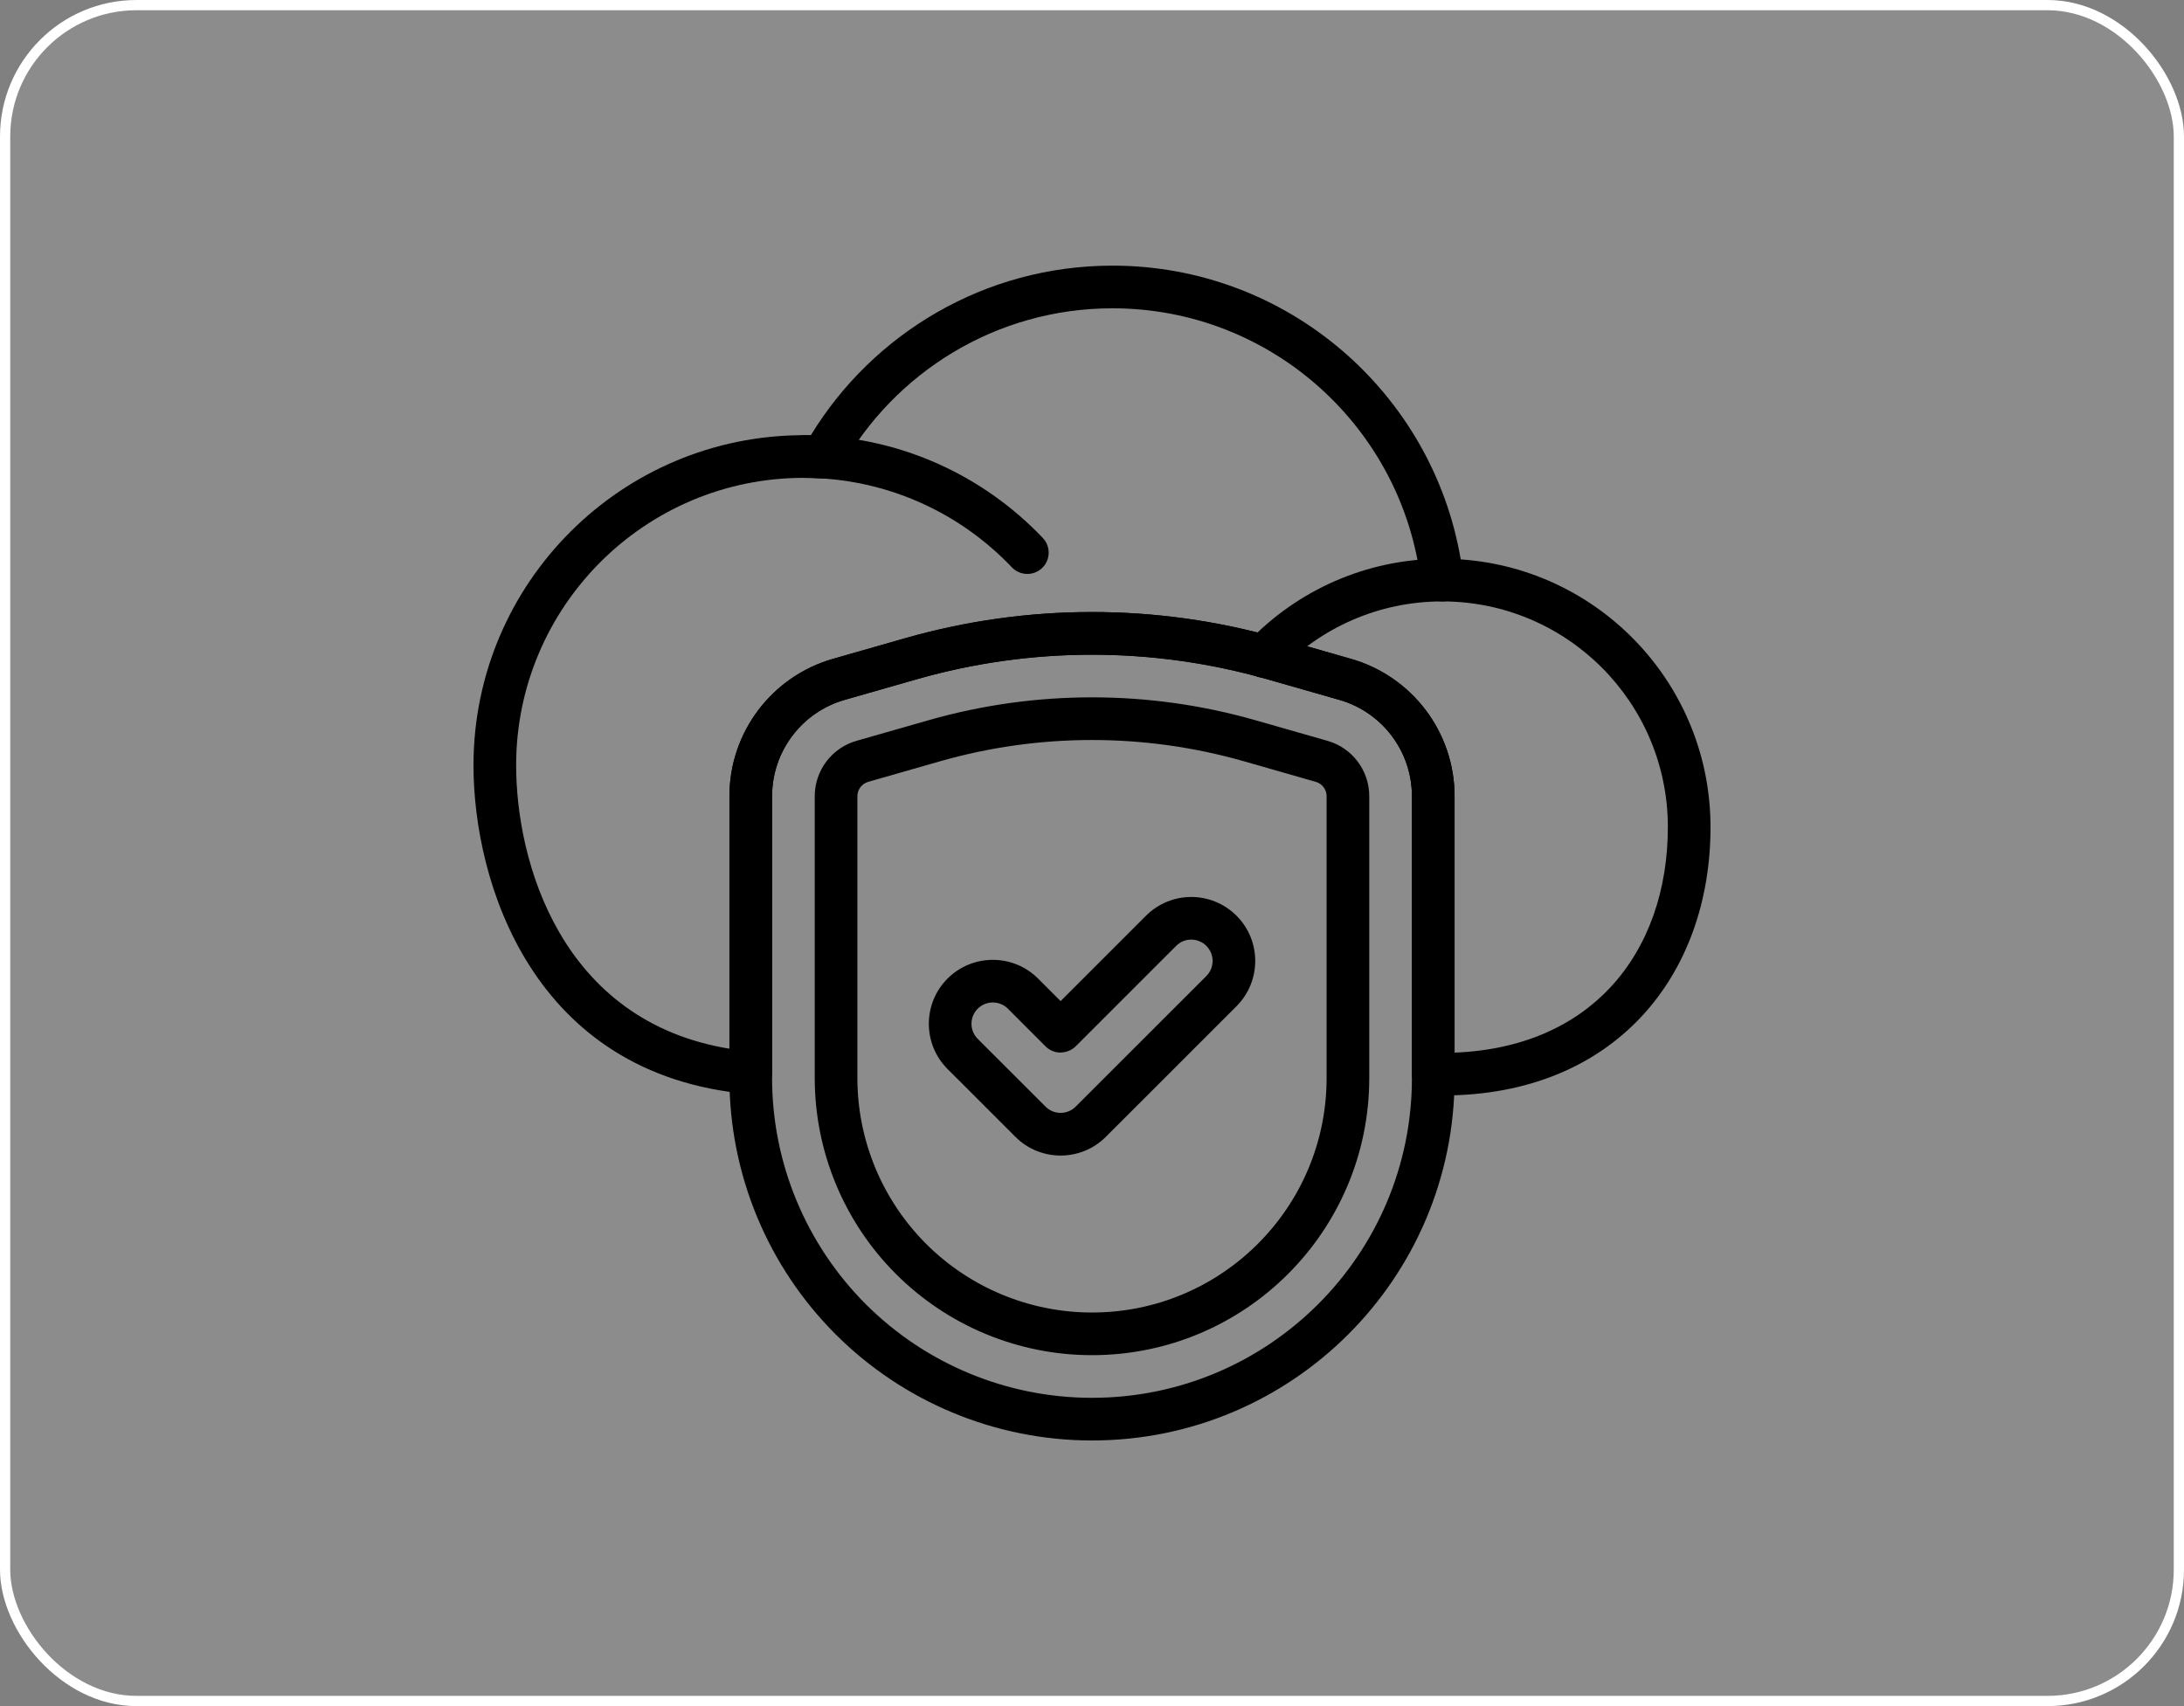 <svg width="64" height="50" viewBox="0 0 64 50" fill="none" xmlns="http://www.w3.org/2000/svg">
<rect x="0" y="0" width="64" height="50" fill="#808080" stroke="none"/>
<rect x="0.15" y="0.15" width="63.7" height="49.7" rx="3.85" fill="white" fill-opacity="0.1" stroke="white" stroke-width="0.3"/>
<path fill-rule="evenodd" clip-rule="evenodd" d="M37.483 19.669C38.687 18.409 40.385 17.625 42.263 17.625C42.608 17.625 42.888 17.345 42.888 17C42.888 16.655 42.608 16.375 42.263 16.375C40.03 16.375 38.012 17.308 36.58 18.805C36.341 19.054 36.35 19.45 36.6 19.688C36.848 19.926 37.245 19.918 37.483 19.669Z" fill="black"/>
<path fill-rule="evenodd" clip-rule="evenodd" d="M23.547 14.004C25.948 14.004 28.117 15.011 29.652 16.626C29.889 16.876 30.286 16.886 30.536 16.649C30.786 16.411 30.796 16.015 30.558 15.765C28.794 13.911 26.304 12.754 23.547 12.754C23.202 12.754 22.922 13.035 22.922 13.379C22.922 13.724 23.202 14.004 23.547 14.004Z" fill="black"/>
<path fill-rule="evenodd" clip-rule="evenodd" d="M42.625 23.333C42.625 21.463 41.385 19.821 39.587 19.307L37.474 18.703C33.896 17.681 30.104 17.681 26.526 18.703L24.413 19.307C22.615 19.821 21.375 21.463 21.375 23.333V31.592C21.375 34.41 22.494 37.111 24.486 39.103C26.479 41.095 29.18 42.215 31.997 42.215H32C37.867 42.215 42.625 37.457 42.625 31.59V23.333ZM41.375 23.333V31.59C41.375 36.767 37.178 40.965 32 40.965C31.999 40.965 31.999 40.965 31.997 40.965C29.511 40.965 27.128 39.977 25.37 38.22C23.613 36.461 22.625 34.077 22.625 31.592V23.333C22.625 22.022 23.495 20.87 24.755 20.51L26.87 19.905C30.223 18.947 33.778 18.947 37.13 19.905L39.245 20.51C40.505 20.87 41.375 22.022 41.375 23.333ZM40.125 23.333C40.125 22.58 39.625 21.918 38.901 21.711L36.788 21.107C33.659 20.213 30.341 20.213 27.212 21.107L25.099 21.711C24.375 21.918 23.875 22.58 23.875 23.333V31.592C23.875 33.746 24.731 35.812 26.254 37.335C27.777 38.858 29.844 39.715 31.997 39.715H32C36.487 39.715 40.125 36.077 40.125 31.59V23.333ZM38.875 23.333V31.59C38.875 35.386 35.797 38.465 32 38.465C31.999 38.465 31.999 38.465 31.997 38.465C30.175 38.465 28.426 37.74 27.137 36.451C25.849 35.162 25.125 33.415 25.125 31.592V23.333C25.125 23.138 25.255 22.967 25.442 22.913L27.556 22.308C30.461 21.48 33.539 21.48 36.444 22.308L38.557 22.913C38.745 22.967 38.875 23.138 38.875 23.333Z" fill="black"/>
<path fill-rule="evenodd" clip-rule="evenodd" d="M41.968 32.105H42H42.26C44.824 32.105 46.782 31.209 48.108 29.786C49.43 28.365 50.125 26.408 50.125 24.24C50.125 20.079 46.895 16.674 42.805 16.394C41.975 11.509 37.72 7.785 32.601 7.785C28.858 7.785 25.576 9.776 23.759 12.758C23.69 12.755 23.62 12.754 23.55 12.754C18.21 12.754 13.875 17.09 13.875 22.43C13.875 25.819 15.58 31.511 21.946 32.063C22.12 32.078 22.294 32.019 22.422 31.901C22.551 31.783 22.625 31.615 22.625 31.44V23.334C22.625 22.023 23.495 20.87 24.755 20.51L26.87 19.905C30.223 18.948 33.778 18.948 37.13 19.905L39.245 20.51C40.505 20.87 41.375 22.023 41.375 23.334V31.48C41.375 31.815 41.638 32.088 41.968 32.105ZM48.875 24.24C48.875 26.071 48.31 27.734 47.193 28.934C46.141 30.063 44.605 30.771 42.625 30.849V23.334C42.625 21.464 41.385 19.821 39.587 19.308L37.474 18.704C33.896 17.681 30.104 17.681 26.526 18.704L24.413 19.308C22.615 19.821 21.375 21.464 21.375 23.334V30.734C16.425 29.923 15.125 25.239 15.125 22.43C15.125 17.78 18.9 14.004 23.55 14.004C23.725 14.004 23.899 14.01 24.07 14.02C24.31 14.035 24.536 13.911 24.654 13.701C26.211 10.919 29.189 9.035 32.601 9.035C37.264 9.035 41.112 12.55 41.64 17.073C41.676 17.388 41.943 17.625 42.26 17.625C45.914 17.625 48.875 20.586 48.875 24.24Z" fill="black"/>
<path fill-rule="evenodd" clip-rule="evenodd" d="M31.08 29.339L30.42 28.678C29.687 27.947 28.5 27.947 27.767 28.678C27.036 29.409 27.036 30.598 27.767 31.329L29.755 33.316C30.486 34.048 31.673 34.048 32.406 33.316L36.235 29.488C36.966 28.755 36.966 27.568 36.235 26.837C35.502 26.104 34.315 26.104 33.582 26.837L31.08 29.339ZM30.622 30.648L30.607 30.634C30.428 30.455 29.536 29.561 29.536 29.561C29.291 29.318 28.896 29.318 28.651 29.561C28.407 29.805 28.407 30.201 28.651 30.445L30.638 32.431C30.882 32.676 31.278 32.676 31.522 32.431L35.351 28.604C35.595 28.36 35.595 27.964 35.351 27.72C35.106 27.475 34.711 27.475 34.466 27.72C34.466 27.72 31.742 30.444 31.522 30.664C31.302 30.885 31.002 30.843 31.002 30.843C30.855 30.824 30.72 30.754 30.622 30.648Z" fill="black"/>
</svg>
